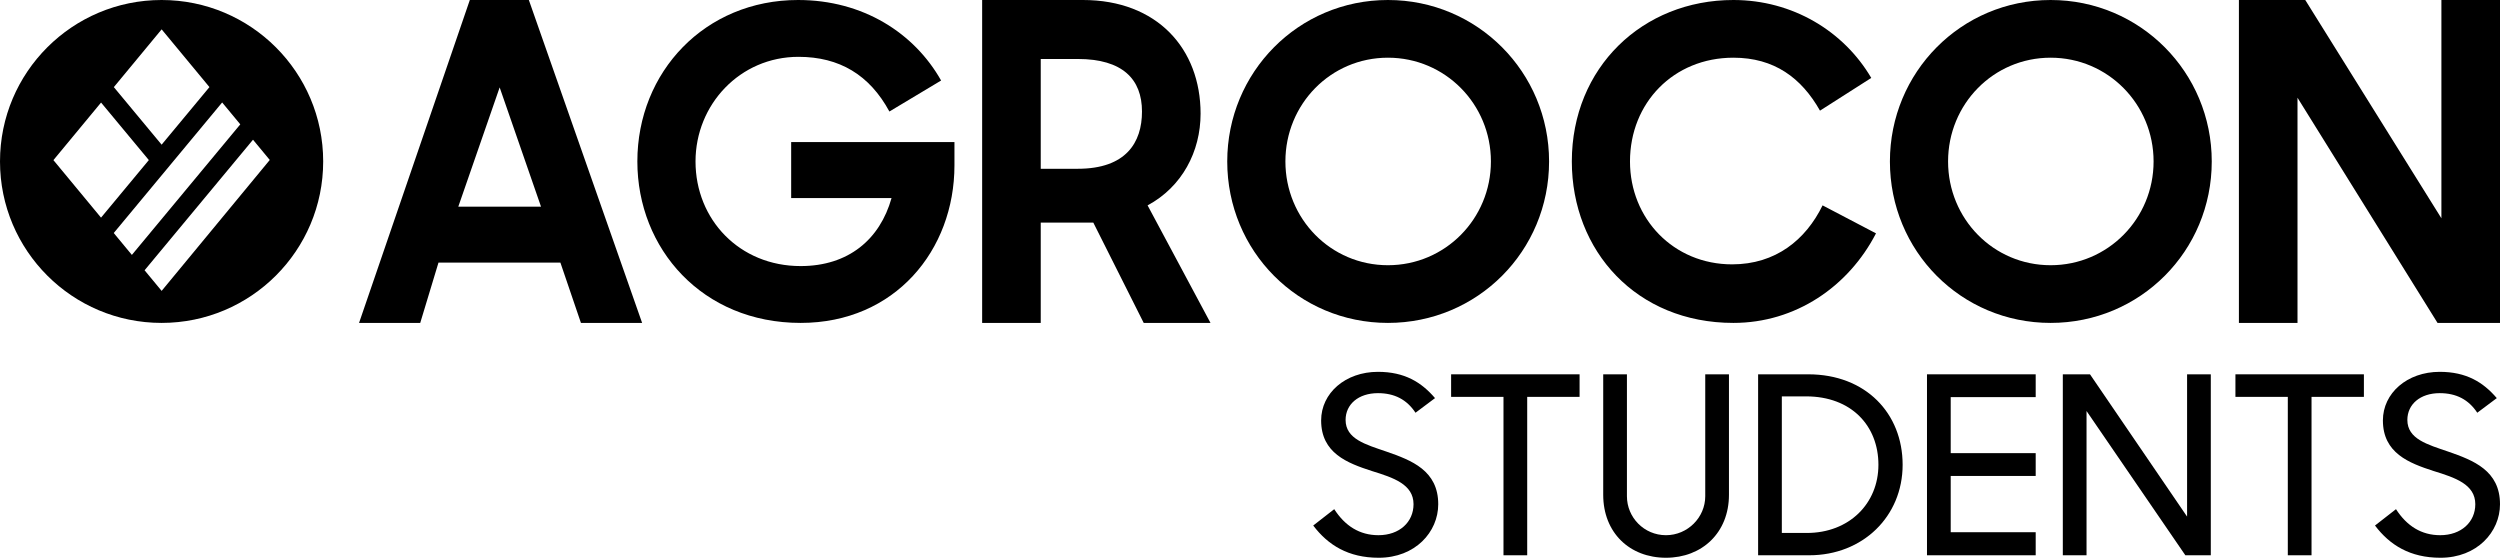 <?xml version="1.0" encoding="UTF-8"?> <svg xmlns="http://www.w3.org/2000/svg" width="632" height="141" viewBox="0 0 632 141" fill="none"><path d="M348.535 141C340.853 141 335.732 137.804 331.984 132.853L337.293 128.717C340.041 132.979 343.726 135.297 348.472 135.297C353.781 135.297 357.34 131.976 357.34 127.464C357.34 122.451 352.282 120.759 346.786 119.067C340.603 117.061 333.983 114.555 333.983 106.283C333.983 99.389 340.103 94 348.347 94C355.092 94 359.339 96.632 362.774 100.643L357.84 104.34C355.654 101.019 352.532 99.389 348.347 99.389C343.413 99.389 340.166 102.209 340.166 106.157C340.166 110.983 345.225 112.361 350.533 114.179C356.841 116.372 363.586 118.941 363.586 127.464C363.586 134.483 357.778 141 348.535 141Z" fill="black"></path><path d="M380.082 140.373V100.329H366.842V94.627H399.317V100.329H386.077V140.373H380.082Z" fill="black"></path><path d="M421.156 141C411.975 141 405.293 134.671 405.293 125.083V94.627H411.288V125.459C411.288 130.785 415.597 135.297 421.156 135.297C426.652 135.297 431.086 130.785 431.086 125.459V94.627H437.081V125.083C437.081 134.671 430.274 141 421.156 141Z" fill="black"></path><path d="M444.451 140.373V94.627H457.129C471.68 94.627 480.986 104.528 480.986 117.5C480.986 130.535 470.931 140.373 457.379 140.373H444.451ZM456.567 100.204H450.446V134.733H456.754C467.496 134.733 474.865 127.276 474.865 117.5C474.865 107.661 468.058 100.204 456.567 100.204Z" fill="black"></path><path d="M487.143 140.373V94.627H514.623V100.392H493.139V114.555H514.623V120.32H493.139V134.545H514.623V140.373H487.143Z" fill="black"></path><path d="M521.48 140.373V94.627H528.35L552.894 130.597V94.627H558.89V140.373H552.457L527.476 103.901V140.373H521.48Z" fill="black"></path><path d="M578.358 140.373V100.329H565.118V94.627H597.594V100.329H584.354V140.373H578.358Z" fill="black"></path><path d="M616.949 141C609.267 141 604.146 137.804 600.399 132.853L605.707 128.717C608.455 132.979 612.14 135.297 616.886 135.297C622.195 135.297 625.755 131.976 625.755 127.464C625.755 122.451 620.696 120.759 615.2 119.067C609.017 117.061 602.397 114.555 602.397 106.283C602.397 99.389 608.518 94 616.761 94C623.506 94 627.753 96.632 631.188 100.643L626.254 104.34C624.068 101.019 620.946 99.389 616.761 99.389C611.828 99.389 608.58 102.209 608.58 106.157C608.58 110.983 613.639 112.361 618.947 114.179C625.255 116.372 632 118.941 632 127.464C632 134.483 626.192 141 616.949 141Z" fill="black"></path><path fill-rule="evenodd" clip-rule="evenodd" d="M40.85 81.632C63.411 81.632 81.701 63.358 81.701 40.816C81.701 18.274 63.411 0 40.85 0C18.289 0 0 18.274 0 40.816C0 63.358 18.289 81.632 40.85 81.632ZM52.947 22.017L40.863 7.421L28.777 22.025L40.859 36.573L52.947 22.017ZM56.161 25.901L28.754 58.905L33.336 64.441L60.744 31.436L56.161 25.901ZM36.55 68.325L40.863 73.536L68.197 40.44L63.959 35.32L36.55 68.325ZM25.54 55.021L37.626 40.467L25.549 25.925L13.504 40.478L25.54 55.021Z" fill="black"></path><path d="M90.769 81.632L118.772 0H133.693L162.327 81.632H146.861L141.671 66.394H110.847L106.235 81.632H90.769ZM126.313 22.095L115.857 52.244H136.769L126.313 22.095Z" fill="black"></path><path d="M202.403 81.632C177.57 81.632 161.123 62.911 161.123 40.816C161.123 18.177 178.223 0 201.749 0C218.196 0 231.157 8.381 237.91 20.354L224.84 28.19C219.83 18.939 212.205 14.367 201.858 14.367C187.045 14.367 175.827 26.449 175.827 40.816C175.827 55.51 186.937 67.264 202.403 67.264C214.493 67.264 222.444 60.516 225.384 50.067H200.007V35.918H241.286V41.795C241.286 63.237 226.256 81.632 202.403 81.632Z" fill="black"></path><path d="M263.099 81.632H248.287V0H273.773C292.507 0 303.507 12.299 303.507 28.734C303.507 38.312 298.824 47.237 290.111 51.918L306.013 81.632H289.13L276.387 56.271H263.099V81.632ZM263.099 42.666H272.466C284.665 42.666 288.695 36.027 288.695 28.19C288.695 20.027 283.794 14.911 272.466 14.911H263.099V42.666Z" fill="black"></path><path d="M350.872 81.632C328.217 81.632 310.246 63.455 310.246 40.816C310.246 18.285 328.217 0 350.872 0C373.527 0 391.607 18.285 391.607 40.816C391.607 63.455 373.527 81.632 350.872 81.632ZM350.872 67.047C365.358 67.047 376.903 55.292 376.903 40.816C376.903 26.34 365.358 14.585 350.872 14.585C336.386 14.585 324.95 26.34 324.95 40.816C324.95 55.292 336.386 67.047 350.872 67.047Z" fill="black"></path><path d="M438.202 81.632C413.696 81.632 397.358 63.455 397.358 40.816C397.358 17.088 415.22 0 438.202 0C453.124 0 466.085 7.837 473.055 19.7L460.094 27.972C455.411 19.7 448.549 14.585 438.202 14.585C423.063 14.585 412.062 26.013 412.062 40.816C412.062 55.292 423.062 66.829 437.875 66.829C448.876 66.829 456.5 60.625 460.748 51.918L474.253 58.992C467.283 72.489 453.886 81.632 438.202 81.632Z" fill="black"></path><path d="M518.396 81.632C495.741 81.632 477.769 63.455 477.769 40.816C477.769 18.285 495.741 0 518.396 0C541.05 0 559.13 18.285 559.13 40.816C559.13 63.455 541.05 81.632 518.396 81.632ZM518.396 67.047C532.881 67.047 544.427 55.292 544.427 40.816C544.427 26.34 532.881 14.585 518.396 14.585C503.91 14.585 492.473 26.34 492.473 40.816C492.473 55.292 503.91 67.047 518.396 67.047Z" fill="black"></path><path d="M565.996 81.632V0H582.77L617.187 55.183V0H632V81.632H616.207L580.809 24.707V81.632H565.996Z" fill="black"></path></svg> 